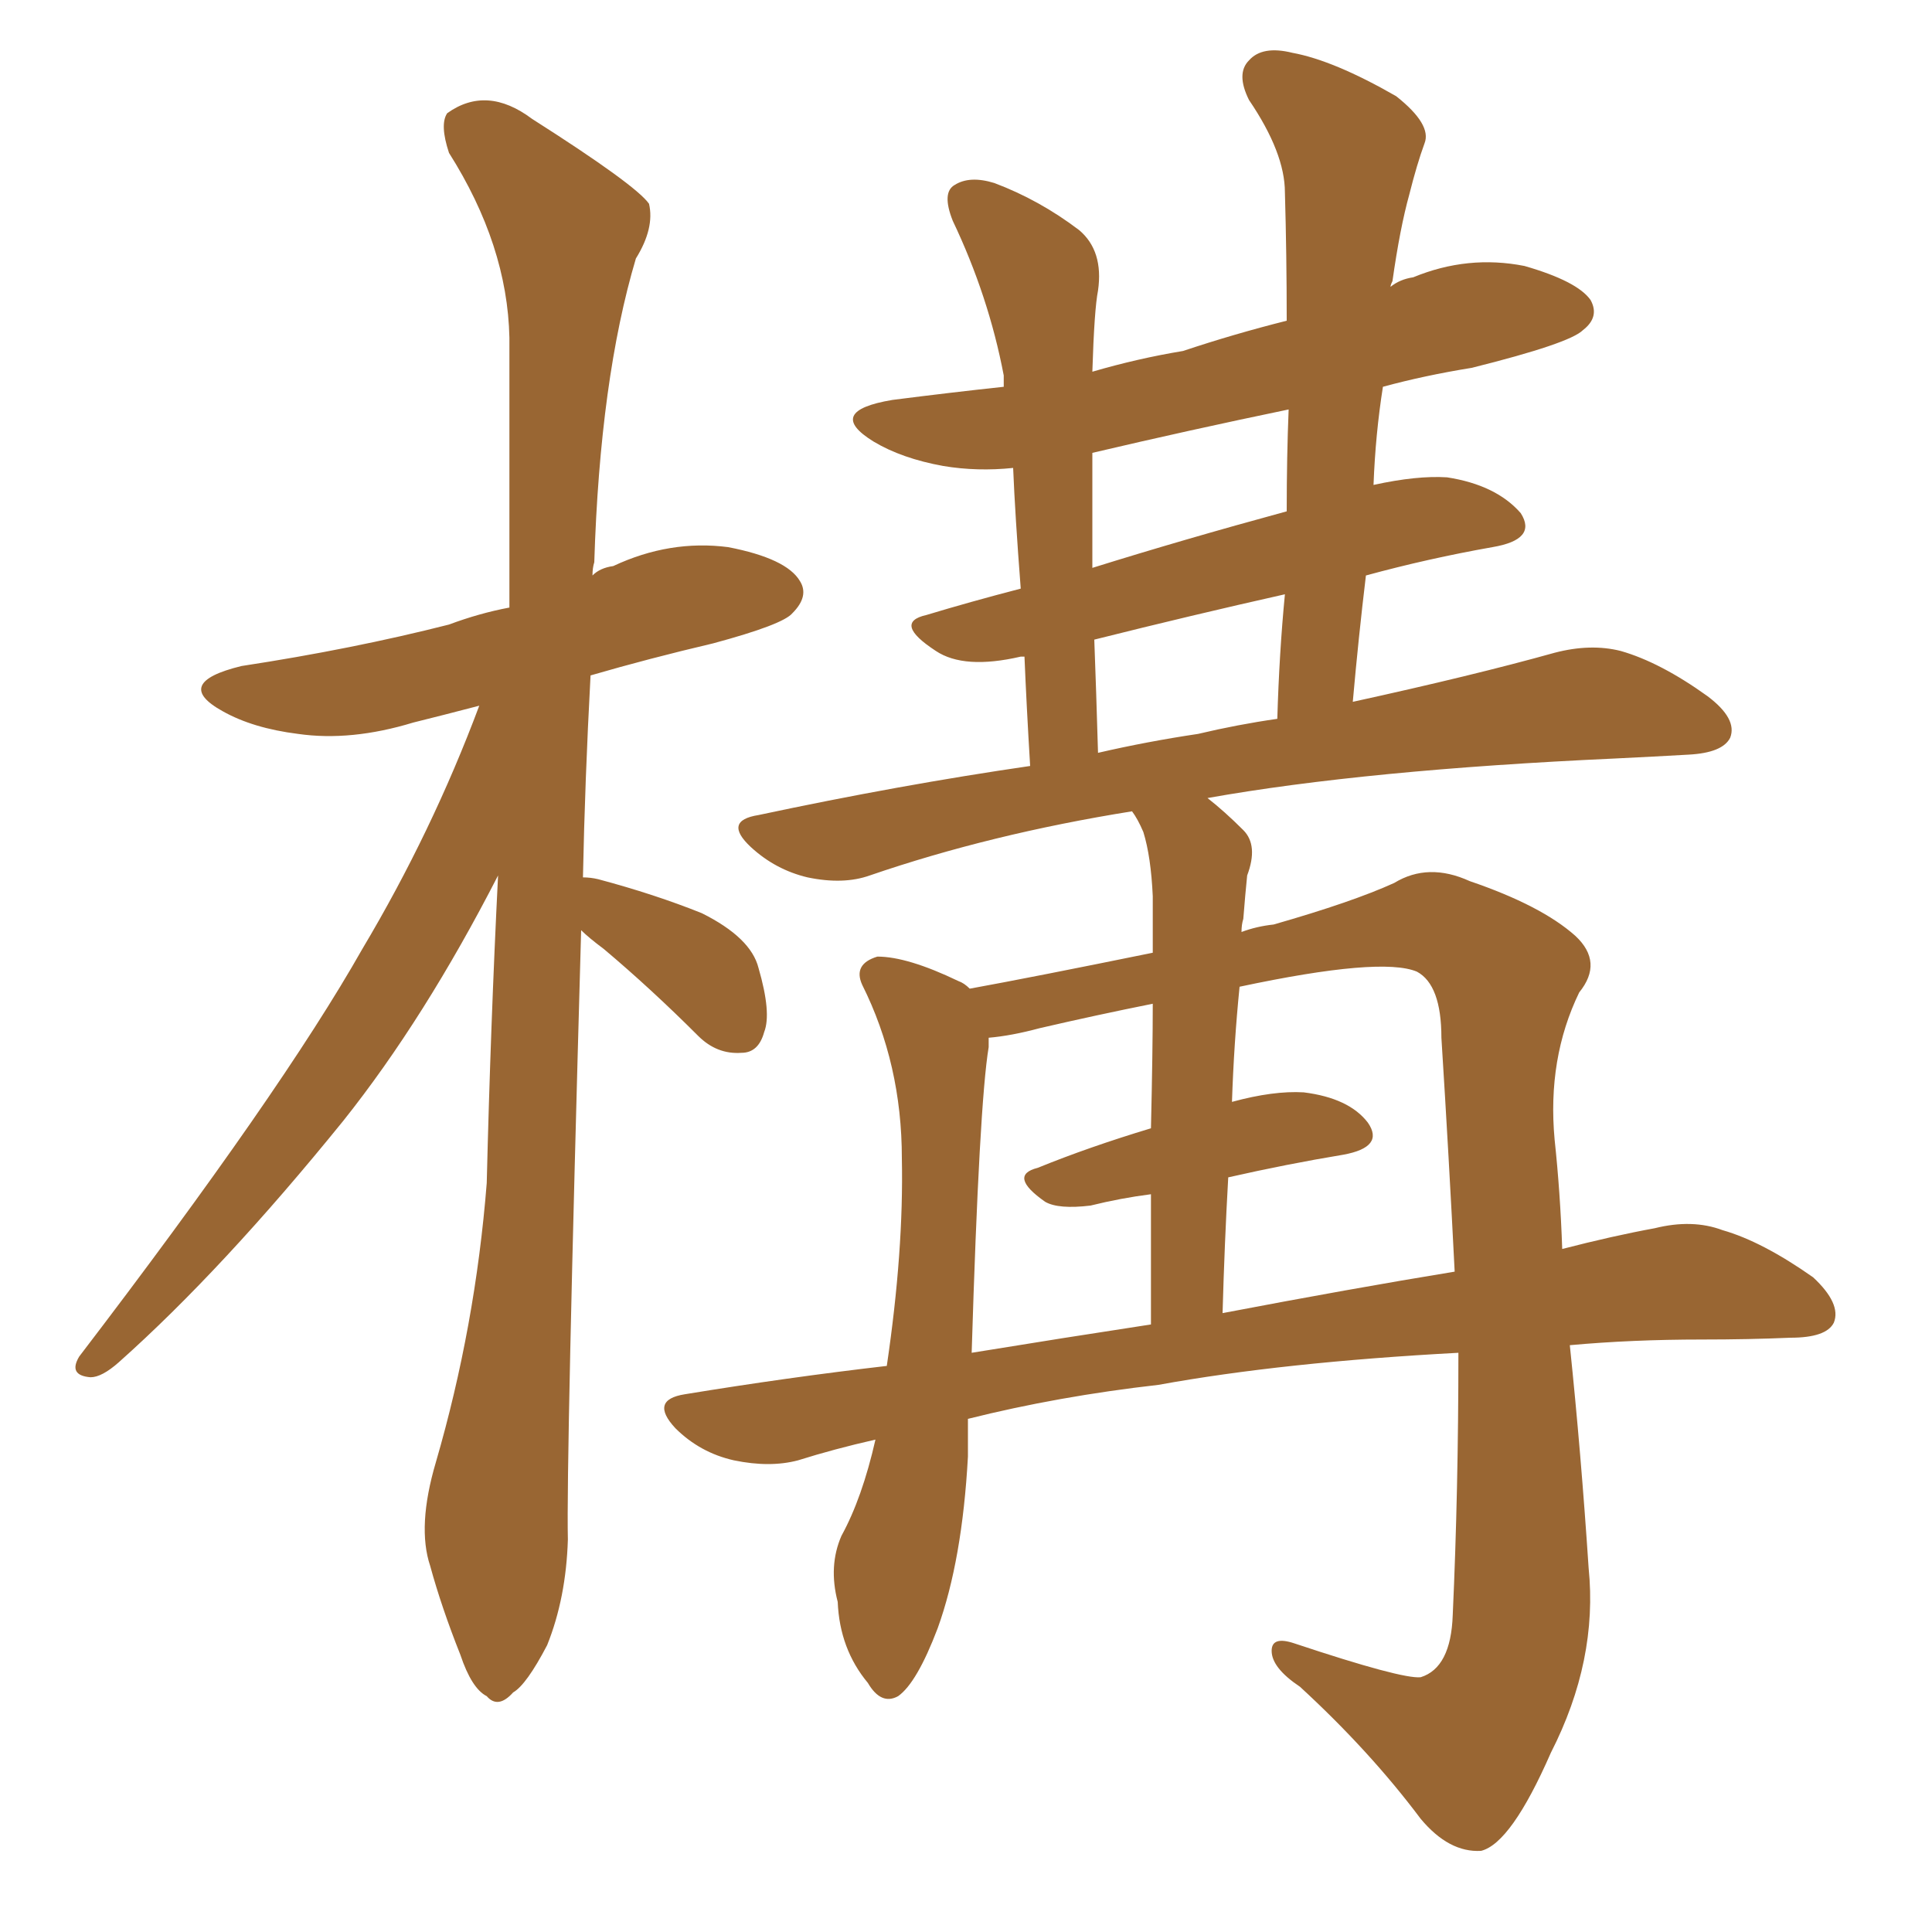 <svg xmlns="http://www.w3.org/2000/svg" xmlns:xlink="http://www.w3.org/1999/xlink" width="150" height="150"><path fill="#996633" padding="10" d="M45.12 72.22L45.12 72.22Q43.95 113.67 44.09 119.53L44.09 119.53Q43.95 124.07 42.48 127.73L42.48 127.73Q40.87 130.81 39.84 131.40L39.84 131.40Q38.67 132.71 37.79 131.69L37.79 131.69Q36.62 131.10 35.74 128.47L35.74 128.47Q34.28 124.80 33.40 121.58L33.40 121.58Q32.37 118.51 33.84 113.53L33.84 113.53Q36.91 102.98 37.79 91.85L37.79 91.85Q38.09 79.54 38.67 67.97L38.67 67.97Q32.96 79.10 26.66 87.01L26.66 87.01Q17.29 98.58 9.23 105.76L9.23 105.76Q7.91 106.93 7.03 106.93L7.03 106.93Q5.27 106.79 6.15 105.32L6.15 105.32Q21.83 84.81 28.13 73.68L28.13 73.68Q33.54 64.60 37.21 54.79L37.21 54.79Q34.42 55.52 32.08 56.10L32.08 56.10Q27.25 57.57 23.14 56.98L23.14 56.98Q19.63 56.54 17.29 55.22L17.29 55.22Q13.33 53.03 18.75 51.71L18.75 51.71Q27.39 50.39 34.86 48.49L34.86 48.49Q37.21 47.61 39.55 47.17L39.55 47.17Q39.55 36.04 39.55 26.22L39.55 26.22Q39.40 19.04 34.86 11.87L34.86 11.87Q34.13 9.67 34.72 8.79L34.72 8.79Q37.79 6.59 41.31 9.23L41.31 9.23Q49.37 14.36 50.39 15.82L50.39 15.82Q50.83 17.72 49.37 20.07L49.37 20.07Q46.58 29.44 46.14 43.65L46.14 43.65Q46.00 44.09 46.00 44.68L46.00 44.68Q46.58 44.09 47.61 43.95L47.61 43.95Q52.00 41.89 56.54 42.48L56.54 42.48Q61.08 43.36 62.11 45.12L62.11 45.12Q62.84 46.29 61.52 47.61L61.52 47.61Q60.79 48.49 55.37 49.95L55.37 49.95Q50.39 51.12 45.85 52.44L45.85 52.44Q45.41 60.64 45.26 68.12L45.26 68.12Q45.85 68.12 46.44 68.26L46.44 68.26Q50.83 69.43 54.49 70.90L54.49 70.90Q58.30 72.80 58.89 75.15L58.89 75.15Q59.91 78.66 59.33 80.13L59.33 80.13Q58.89 81.74 57.57 81.74L57.57 81.74Q55.66 81.88 54.20 80.42L54.20 80.42Q50.54 76.76 46.88 73.68L46.88 73.68Q45.70 72.80 45.12 72.22ZM75.15 110.16L75.15 110.16Q75.15 111.62 75.15 113.09L75.15 113.09Q74.71 121.14 72.80 126.42L72.80 126.42Q71.19 130.66 69.73 131.69L69.73 131.69Q68.41 132.42 67.38 130.66L67.38 130.66Q65.19 128.03 65.04 124.37L65.04 124.37Q64.31 121.58 65.33 119.24L65.33 119.24Q66.94 116.31 67.97 111.77L67.97 111.77Q64.75 112.50 61.96 113.38L61.96 113.38Q59.77 113.96 56.98 113.38L56.98 113.38Q54.35 112.79 52.44 110.89L52.44 110.89Q50.39 108.69 53.17 108.25L53.17 108.25Q61.23 106.93 68.85 106.05L68.85 106.05Q70.17 97.12 70.02 89.94L70.02 89.94Q70.02 82.62 66.94 76.46L66.94 76.46Q66.21 74.85 68.12 74.27L68.12 74.27Q70.46 74.27 74.41 76.17L74.41 76.17Q74.85 76.32 75.29 76.76L75.29 76.76Q80.13 75.88 89.50 73.97L89.50 73.97Q89.50 70.61 89.50 69.58L89.50 69.58Q89.36 66.50 88.77 64.60L88.77 64.60Q88.33 63.57 87.89 62.99L87.89 62.99Q76.90 64.75 67.53 67.97L67.53 67.97Q65.48 68.70 62.70 68.12L62.70 68.12Q60.21 67.53 58.30 65.77L58.30 65.77Q56.10 63.72 58.89 63.28L58.89 63.28Q69.87 60.94 79.98 59.47L79.98 59.47Q79.69 54.64 79.54 50.98L79.54 50.98Q79.25 50.98 79.25 50.98L79.25 50.98Q74.85 52.00 72.66 50.54L72.66 50.54Q69.29 48.34 71.92 47.75L71.92 47.75Q75.29 46.73 79.25 45.70L79.25 45.70Q78.81 39.99 78.66 36.33L78.66 36.33Q75.88 36.62 73.24 36.18L73.24 36.18Q70.02 35.60 67.82 34.28L67.82 34.28Q64.01 31.93 69.29 31.05L69.29 31.05Q73.83 30.47 77.93 30.03L77.93 30.03Q77.93 29.30 77.93 29.15L77.93 29.15Q76.76 23.00 73.97 17.14L73.97 17.14Q73.10 14.94 74.12 14.36L74.12 14.36Q75.29 13.62 77.20 14.21L77.20 14.21Q80.71 15.53 83.79 17.87L83.79 17.87Q85.69 19.48 85.25 22.56L85.25 22.56Q84.96 24.02 84.81 28.86L84.81 28.86Q88.33 27.83 91.85 27.25L91.85 27.25Q95.80 25.93 99.90 24.90L99.90 24.90Q99.90 19.78 99.76 14.94L99.76 14.94Q99.76 11.87 96.97 7.76L96.97 7.76Q95.95 5.71 96.97 4.69L96.97 4.69Q98.00 3.52 100.34 4.10L100.34 4.10Q103.56 4.69 108.40 7.47L108.40 7.47Q111.18 9.67 110.60 11.13L110.60 11.13Q110.01 12.74 109.42 15.09L109.42 15.09Q108.69 17.72 108.11 21.83L108.11 21.83Q107.96 22.12 107.96 22.27L107.96 22.27Q108.69 21.68 109.72 21.53L109.72 21.53Q113.96 19.78 118.36 20.65L118.36 20.65Q122.46 21.83 123.49 23.29L123.49 23.29Q124.22 24.61 122.90 25.63L122.90 25.63Q121.88 26.66 114.26 28.56L114.26 28.56Q110.60 29.15 107.37 30.03L107.37 30.03Q106.79 33.69 106.64 37.65L106.64 37.65Q110.01 36.91 112.35 37.06L112.35 37.06Q116.16 37.65 118.07 39.84L118.07 39.84Q119.38 41.89 115.87 42.48L115.87 42.48Q110.89 43.36 106.05 44.68L106.05 44.68Q105.47 49.51 105.03 54.49L105.03 54.49Q114.40 52.44 120.70 50.68L120.70 50.68Q123.49 49.95 125.83 50.54L125.83 50.54Q128.91 51.42 132.57 54.05L132.57 54.05Q134.91 55.81 134.33 57.28L134.33 57.28Q133.74 58.45 131.10 58.59L131.10 58.59Q128.47 58.74 125.39 58.89L125.39 58.89Q106.05 59.77 93.75 61.96L93.75 61.96Q95.07 62.99 96.53 64.45L96.53 64.45Q97.71 65.63 96.83 67.97L96.83 67.97Q96.68 69.43 96.53 71.34L96.53 71.34Q96.39 71.78 96.39 72.36L96.39 72.36Q97.56 71.92 98.88 71.78L98.88 71.78Q105.03 70.02 108.25 68.55L108.25 68.55Q110.89 66.94 114.11 68.41L114.11 68.41Q119.68 70.31 122.31 72.66L122.31 72.66Q124.51 74.71 122.61 77.05L122.61 77.05Q120.12 82.18 120.70 88.48L120.70 88.48Q121.14 92.58 121.29 96.97L121.29 96.97Q125.24 95.95 128.47 95.36L128.47 95.36Q131.40 94.63 133.74 95.51L133.74 95.51Q136.82 96.39 140.77 99.17L140.77 99.17Q142.97 101.22 142.38 102.69L142.38 102.69Q141.80 103.86 139.01 103.86L139.01 103.86Q135.79 104.00 132.13 104.00L132.13 104.00Q126.71 104.00 121.88 104.44L121.88 104.44Q122.75 112.79 123.34 121.73L123.34 121.73Q124.07 128.91 120.41 136.08L120.41 136.08Q117.33 143.12 114.99 143.70L114.99 143.70Q112.50 143.85 110.30 141.21L110.30 141.21Q106.35 135.94 100.93 130.96L100.93 130.96Q98.73 129.49 98.73 128.17L98.73 128.17Q98.73 127.00 100.49 127.59L100.49 127.59Q108.84 130.37 110.30 130.22L110.30 130.22Q112.65 129.49 112.79 125.39L112.79 125.39Q113.23 115.72 113.23 105.03L113.23 105.03Q99.61 105.76 89.94 107.52L89.94 107.52Q82.18 108.40 75.15 110.16ZM94.92 101.95L94.92 101.95Q104.88 100.05 112.94 98.73L112.94 98.73Q112.50 89.94 111.91 80.57L111.91 80.57Q111.91 76.46 110.01 75.44L110.01 75.44Q107.23 74.27 96.24 76.61L96.24 76.61Q95.80 81.01 95.65 85.55L95.65 85.55Q98.88 84.67 101.22 84.81L101.22 84.81Q104.74 85.25 106.20 87.16L106.20 87.16Q107.52 89.06 104.30 89.65L104.30 89.65Q99.90 90.38 95.36 91.41L95.36 91.41Q95.07 96.53 94.92 101.95ZM75.44 105.03L75.44 105.03Q82.62 103.86 89.36 102.83L89.36 102.83Q89.36 97.12 89.36 92.72L89.36 92.72Q87.01 93.02 84.67 93.60L84.67 93.60Q82.18 93.90 81.15 93.31L81.15 93.31Q78.22 91.26 80.57 90.67L80.57 90.67Q84.52 89.06 89.36 87.60L89.36 87.60Q89.50 81.59 89.50 77.93L89.50 77.93Q85.11 78.81 80.71 79.83L80.71 79.83Q78.52 80.42 76.76 80.57L76.76 80.57Q76.76 80.86 76.76 81.30L76.76 81.30Q76.03 85.69 75.44 105.03ZM93.02 56.98L93.02 56.98Q96.09 56.25 99.17 55.81L99.17 55.81Q99.32 50.68 99.76 46.14L99.76 46.14Q92.58 47.75 84.96 49.66L84.96 49.66Q85.11 53.61 85.25 58.45L85.25 58.45Q89.06 57.57 93.02 56.98ZM99.90 39.70L99.90 39.70L99.90 39.70Q99.90 35.45 100.05 31.79L100.05 31.79Q92.29 33.40 84.81 35.16L84.81 35.16Q84.81 39.11 84.81 44.09L84.81 44.09Q91.85 41.89 99.90 39.70Z"/></svg>